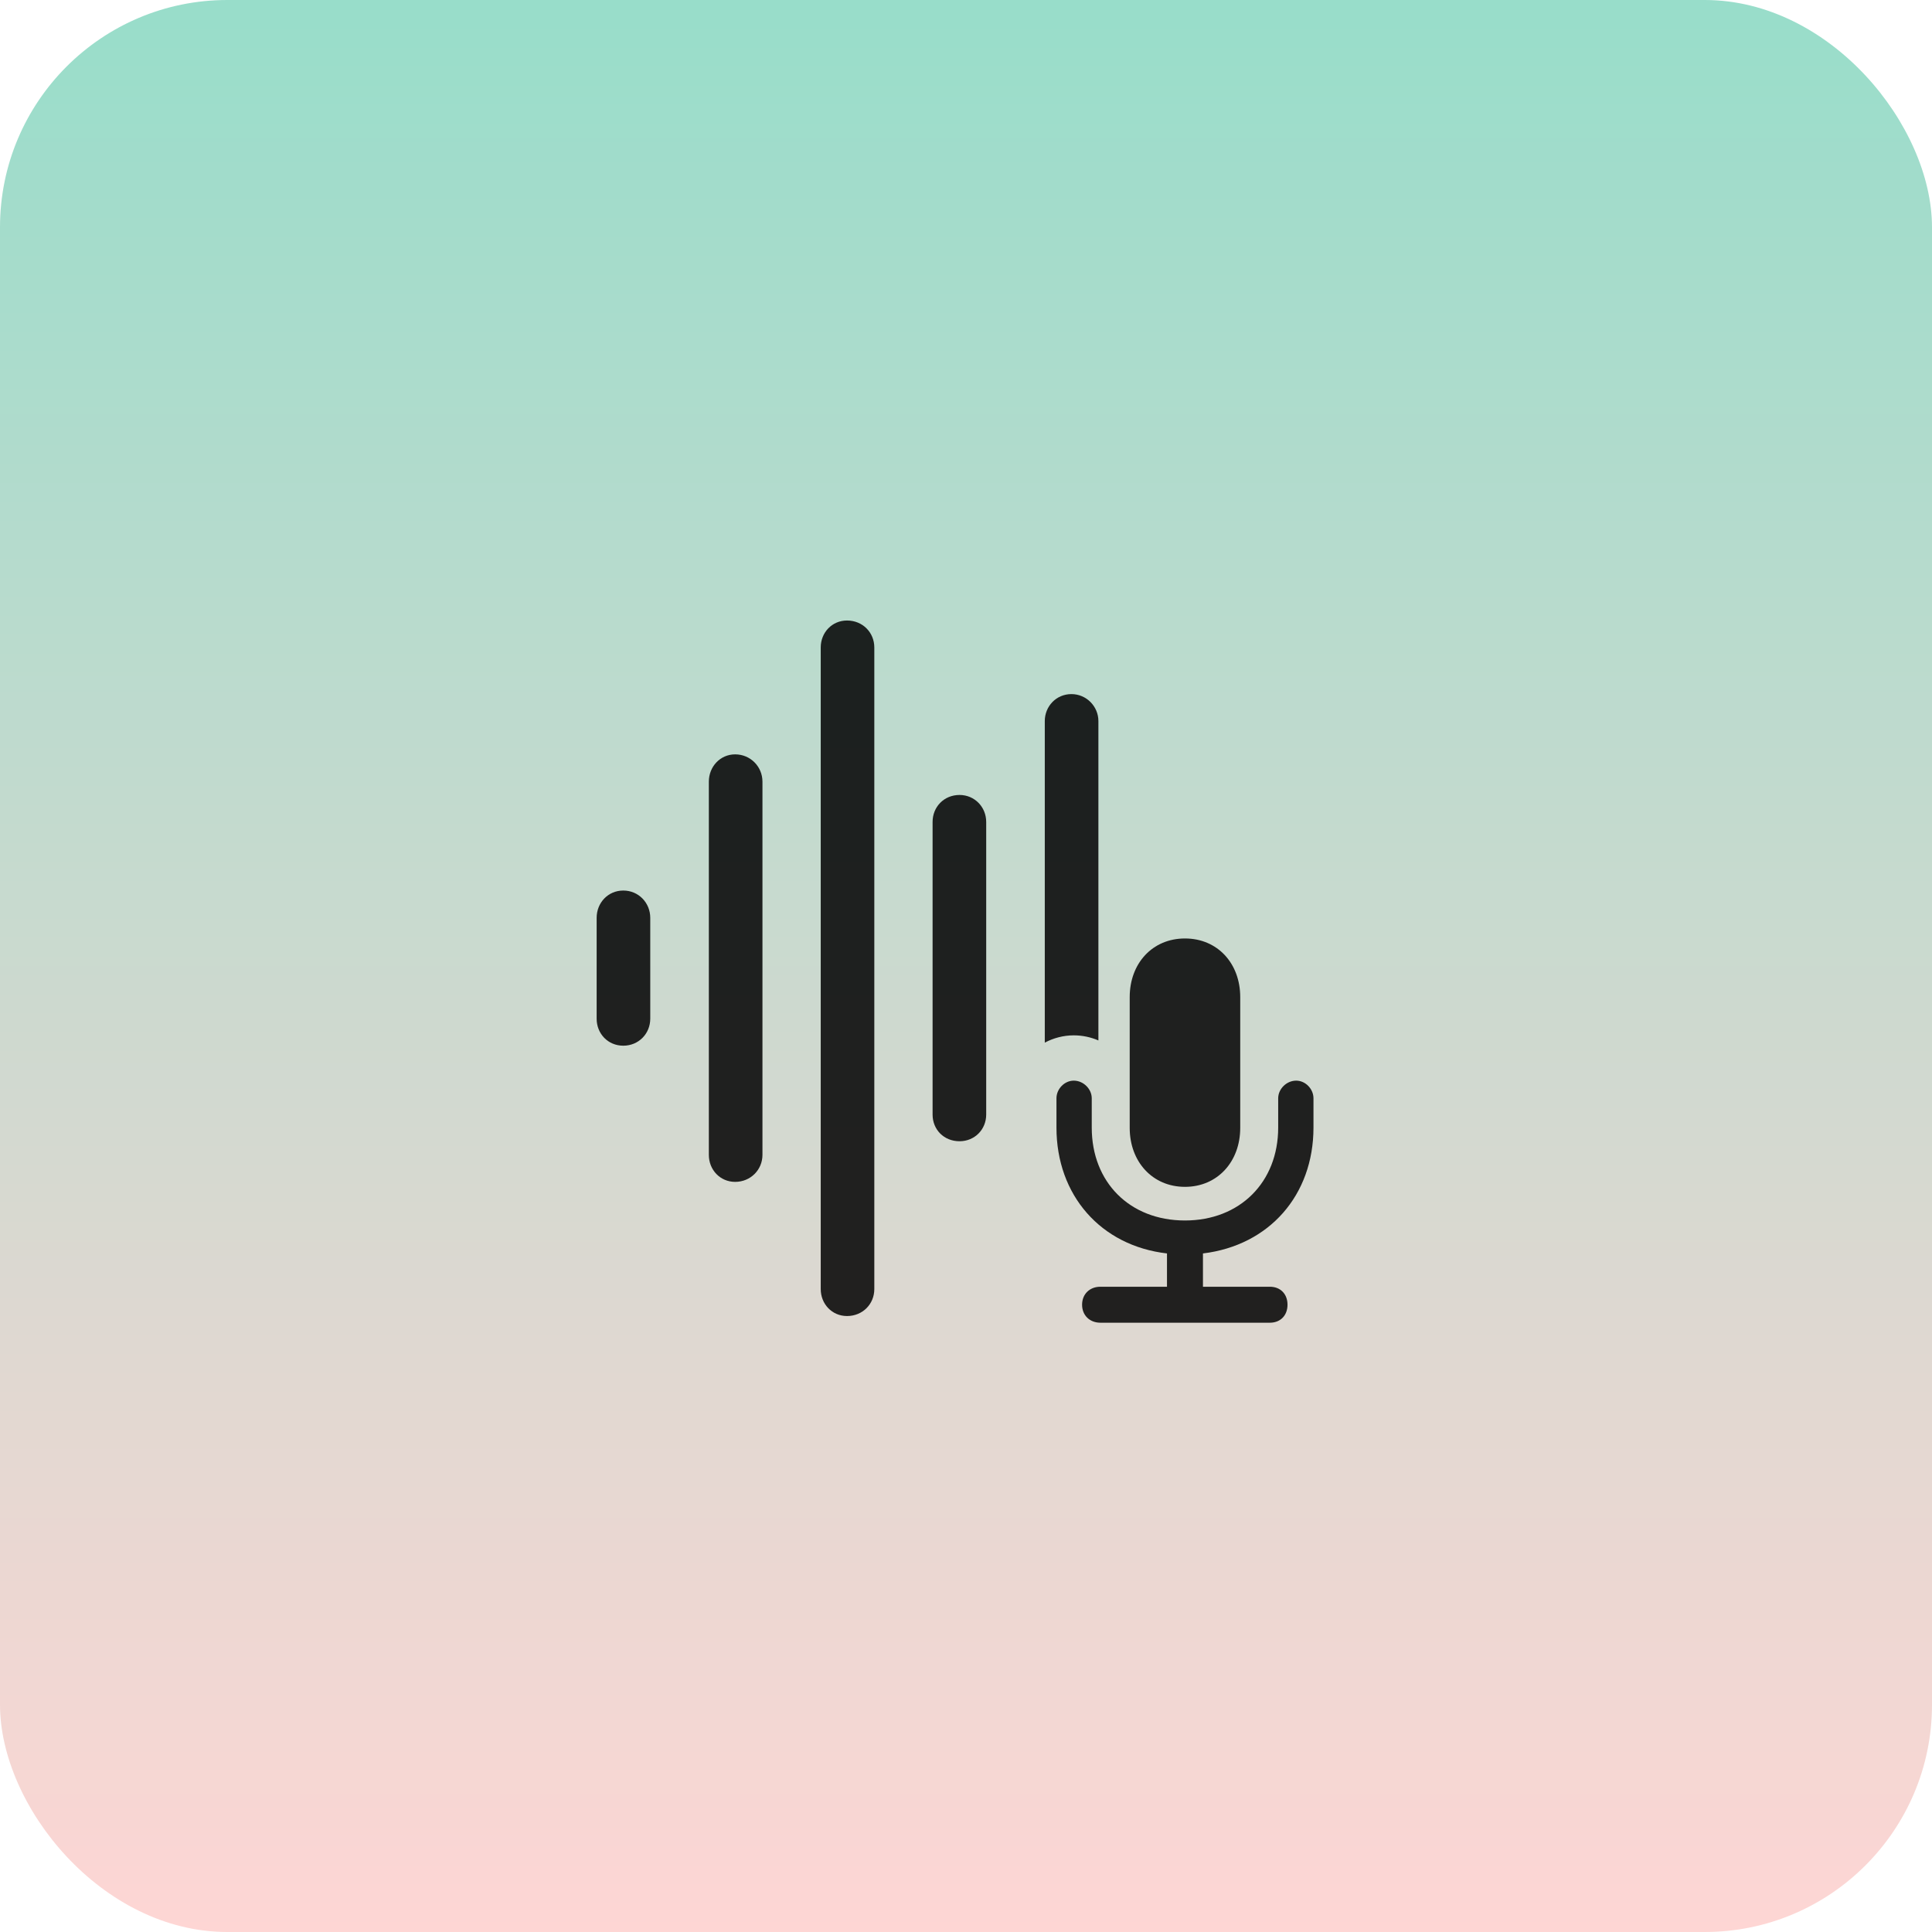 <svg xmlns="http://www.w3.org/2000/svg" width="68" height="68" viewBox="0 0 68 68" fill="none"><rect width="68" height="68" rx="8" fill="url(#paint0_linear_1832_12730)"></rect><g clip-path="url(#clip0_1832_12730)"><path d="M33.773 40.168C34.301 40.168 34.711 39.758 34.711 39.23V28.93C34.711 28.402 34.301 27.98 33.773 27.98C33.223 27.98 32.824 28.402 32.824 28.93V39.23C32.824 39.758 33.223 40.168 33.773 40.168Z" fill="black" fill-opacity="0.85"></path><path d="M29.812 46.32C30.363 46.32 30.773 45.898 30.773 45.371V22.789C30.773 22.262 30.363 21.84 29.812 21.84C29.285 21.84 28.887 22.262 28.887 22.789V45.371C28.887 45.898 29.285 46.32 29.812 46.32Z" fill="black" fill-opacity="0.85"></path><path d="M25.875 41.598C26.414 41.598 26.836 41.176 26.836 40.648V27.512C26.836 26.984 26.414 26.551 25.875 26.551C25.348 26.551 24.949 26.984 24.949 27.512V40.648C24.949 41.176 25.348 41.598 25.875 41.598Z" fill="black" fill-opacity="0.85"></path><path d="M21.938 36.805C22.477 36.805 22.887 36.383 22.887 35.855V32.305C22.887 31.777 22.477 31.344 21.938 31.344C21.398 31.344 21 31.777 21 32.305V35.855C21 36.383 21.398 36.805 21.938 36.805Z" fill="black" fill-opacity="0.85"></path><path d="M37.711 24.43C38.238 24.43 38.66 24.863 38.66 25.379V36.62C38.393 36.505 38.1 36.441 37.793 36.441C37.427 36.441 37.08 36.535 36.773 36.697V25.379C36.773 24.863 37.172 24.43 37.711 24.43Z" fill="black" fill-opacity="0.85"></path><path d="M38.73 46.555H44.695C45.07 46.555 45.316 46.297 45.316 45.922C45.316 45.547 45.07 45.289 44.695 45.289H42.34V44.117C44.672 43.836 46.23 42.066 46.23 39.688V38.656C46.23 38.328 45.949 38.035 45.621 38.035C45.281 38.035 44.988 38.328 44.988 38.656V39.688C44.988 41.609 43.641 42.957 41.707 42.957C39.762 42.957 38.426 41.609 38.426 39.688V38.656C38.426 38.328 38.133 38.035 37.793 38.035C37.465 38.035 37.184 38.328 37.184 38.656V39.688C37.184 42.066 38.742 43.848 41.074 44.117V45.289H38.73C38.355 45.289 38.086 45.547 38.086 45.922C38.086 46.297 38.355 46.555 38.73 46.555ZM41.707 41.773C42.855 41.773 43.652 40.883 43.652 39.699V35.094C43.652 33.91 42.855 33.031 41.707 33.031C40.559 33.031 39.762 33.91 39.762 35.094V39.699C39.762 40.883 40.559 41.773 41.707 41.773Z" fill="black" fill-opacity="0.85"></path></g><defs><linearGradient id="paint0_linear_1832_12730" x1="34" y1="0" x2="34" y2="68" gradientUnits="userSpaceOnUse"><stop stop-color="#98DDCA"></stop><stop offset="1" stop-color="#FED6D4"></stop></linearGradient><clipPath id="clip0_1832_12730"><rect width="26.836" height="28.16" fill="white" transform="translate(21 20)"></rect></clipPath></defs></svg>